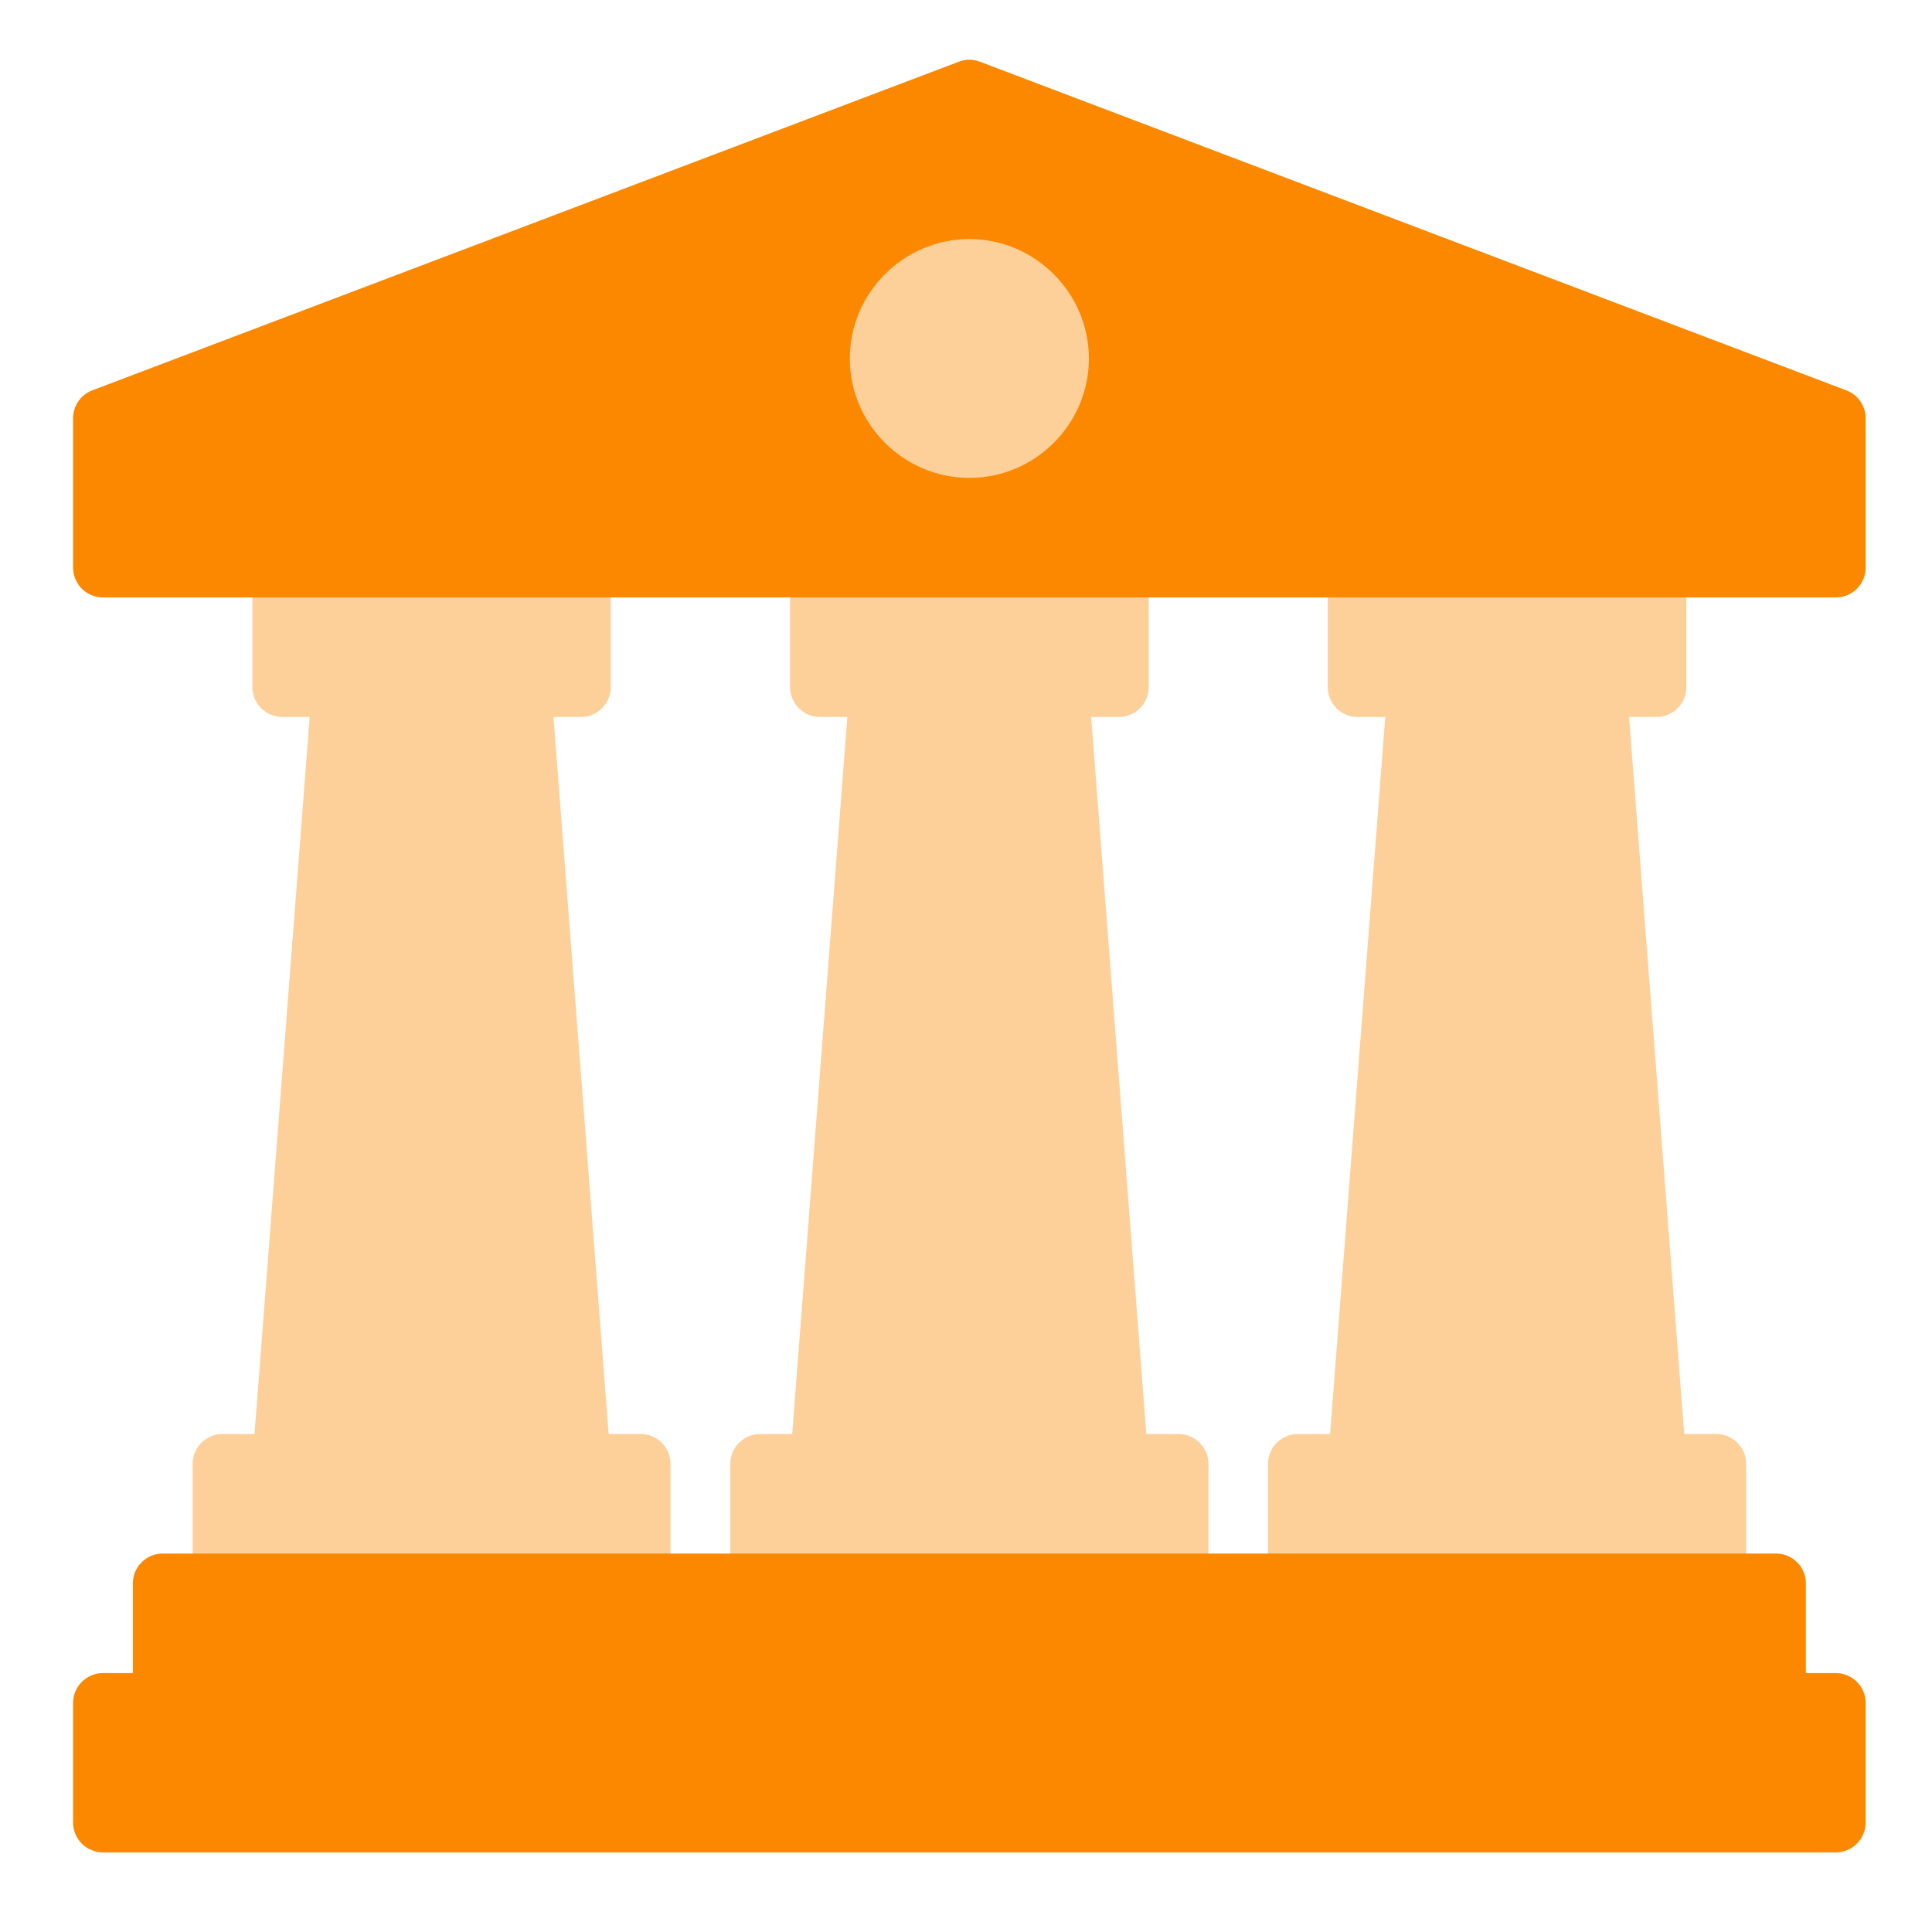 <svg xmlns="http://www.w3.org/2000/svg" width="97" height="96" viewBox="0 0 97 96" fill="none"><path d="M15.672 34.379L12.671 73.378H30.665L27.664 34.379H15.672Z" fill="#FED099"></path><path d="M69.674 34.379L66.673 73.378H84.667L81.666 34.379H69.674Z" fill="#FED099"></path><path d="M42.667 34.379L39.667 73.378H57.66L54.659 34.379H42.667Z" fill="#FED099"></path><path d="M11.165 71.993C10.337 71.996 9.667 72.671 9.67 73.499V79.501H33.665V73.499C33.668 72.671 32.999 71.996 32.17 71.993H11.165Z" fill="#FED099"></path><path d="M12.671 28.5V34.501C12.674 35.325 13.342 35.993 14.166 35.996H29.17C29.994 35.993 30.662 35.325 30.665 34.501V28.5H12.671Z" fill="#FED099"></path><path d="M65.168 71.993C64.335 71.99 63.658 72.666 63.662 73.499V79.501H87.668V73.499C87.671 72.666 86.995 71.99 86.162 71.993H65.168Z" fill="#FED099"></path><path d="M66.662 28.5V34.501C66.665 35.33 67.34 35.999 68.168 35.996H83.172C83.996 35.993 84.664 35.325 84.667 34.501V28.5H66.662Z" fill="#FED099"></path><path d="M38.172 71.993C37.339 71.99 36.663 72.666 36.666 73.499V79.501H60.672V73.499C60.675 72.666 59.999 71.99 59.166 71.993H38.172Z" fill="#FED099"></path><path d="M39.667 28.5V34.501C39.67 35.325 40.337 35.993 41.162 35.996H56.165C56.994 35.999 57.668 35.33 57.671 34.501V28.5H39.667Z" fill="#FED099"></path><path d="M8.165 77.995C7.336 77.998 6.667 78.672 6.67 79.501V85.502H90.668V79.501C90.671 78.668 89.995 77.992 89.162 77.995H8.165Z" fill="#FC8800"></path><path d="M48.614 2.999C48.451 3.006 48.29 3.04 48.138 3.099L4.633 19.597C4.348 19.706 4.104 19.899 3.932 20.15C3.76 20.401 3.668 20.699 3.669 21.003V28.5C3.671 28.896 3.829 29.275 4.109 29.555C4.389 29.835 4.768 29.993 5.164 29.994H92.163C92.36 29.995 92.556 29.957 92.738 29.883C92.92 29.808 93.086 29.698 93.226 29.559C93.366 29.42 93.477 29.255 93.553 29.074C93.629 28.892 93.668 28.697 93.669 28.5V21.003C93.669 20.698 93.576 20.399 93.402 20.148C93.228 19.896 92.981 19.704 92.695 19.597L49.201 3.099C49.014 3.026 48.814 2.993 48.614 2.999Z" fill="#FC8800"></path><path d="M48.669 12.001C45.373 12.001 42.667 14.707 42.667 18.003C42.667 21.298 45.373 23.993 48.669 23.993C51.965 23.993 54.67 21.298 54.67 18.003C54.67 14.707 51.965 12.001 48.669 12.001Z" fill="#FED099"></path><path d="M5.164 92.999C4.967 92.998 4.772 92.959 4.59 92.882C4.408 92.806 4.243 92.695 4.104 92.555C3.966 92.416 3.856 92.25 3.781 92.068C3.706 91.885 3.668 91.69 3.669 91.493V85.502C3.668 85.305 3.706 85.11 3.781 84.928C3.856 84.746 3.966 84.58 4.104 84.44C4.243 84.3 4.408 84.189 4.59 84.113C4.772 84.037 4.967 83.997 5.164 83.997H92.163C92.361 83.996 92.557 84.034 92.74 84.11C92.923 84.185 93.09 84.296 93.23 84.436C93.37 84.576 93.481 84.742 93.556 84.925C93.631 85.108 93.67 85.305 93.669 85.502V91.493C93.67 91.691 93.631 91.887 93.556 92.07C93.481 92.253 93.37 92.419 93.23 92.559C93.09 92.7 92.923 92.81 92.74 92.886C92.557 92.961 92.361 93 92.163 92.999H5.164Z" fill="#FC8800"></path></svg>